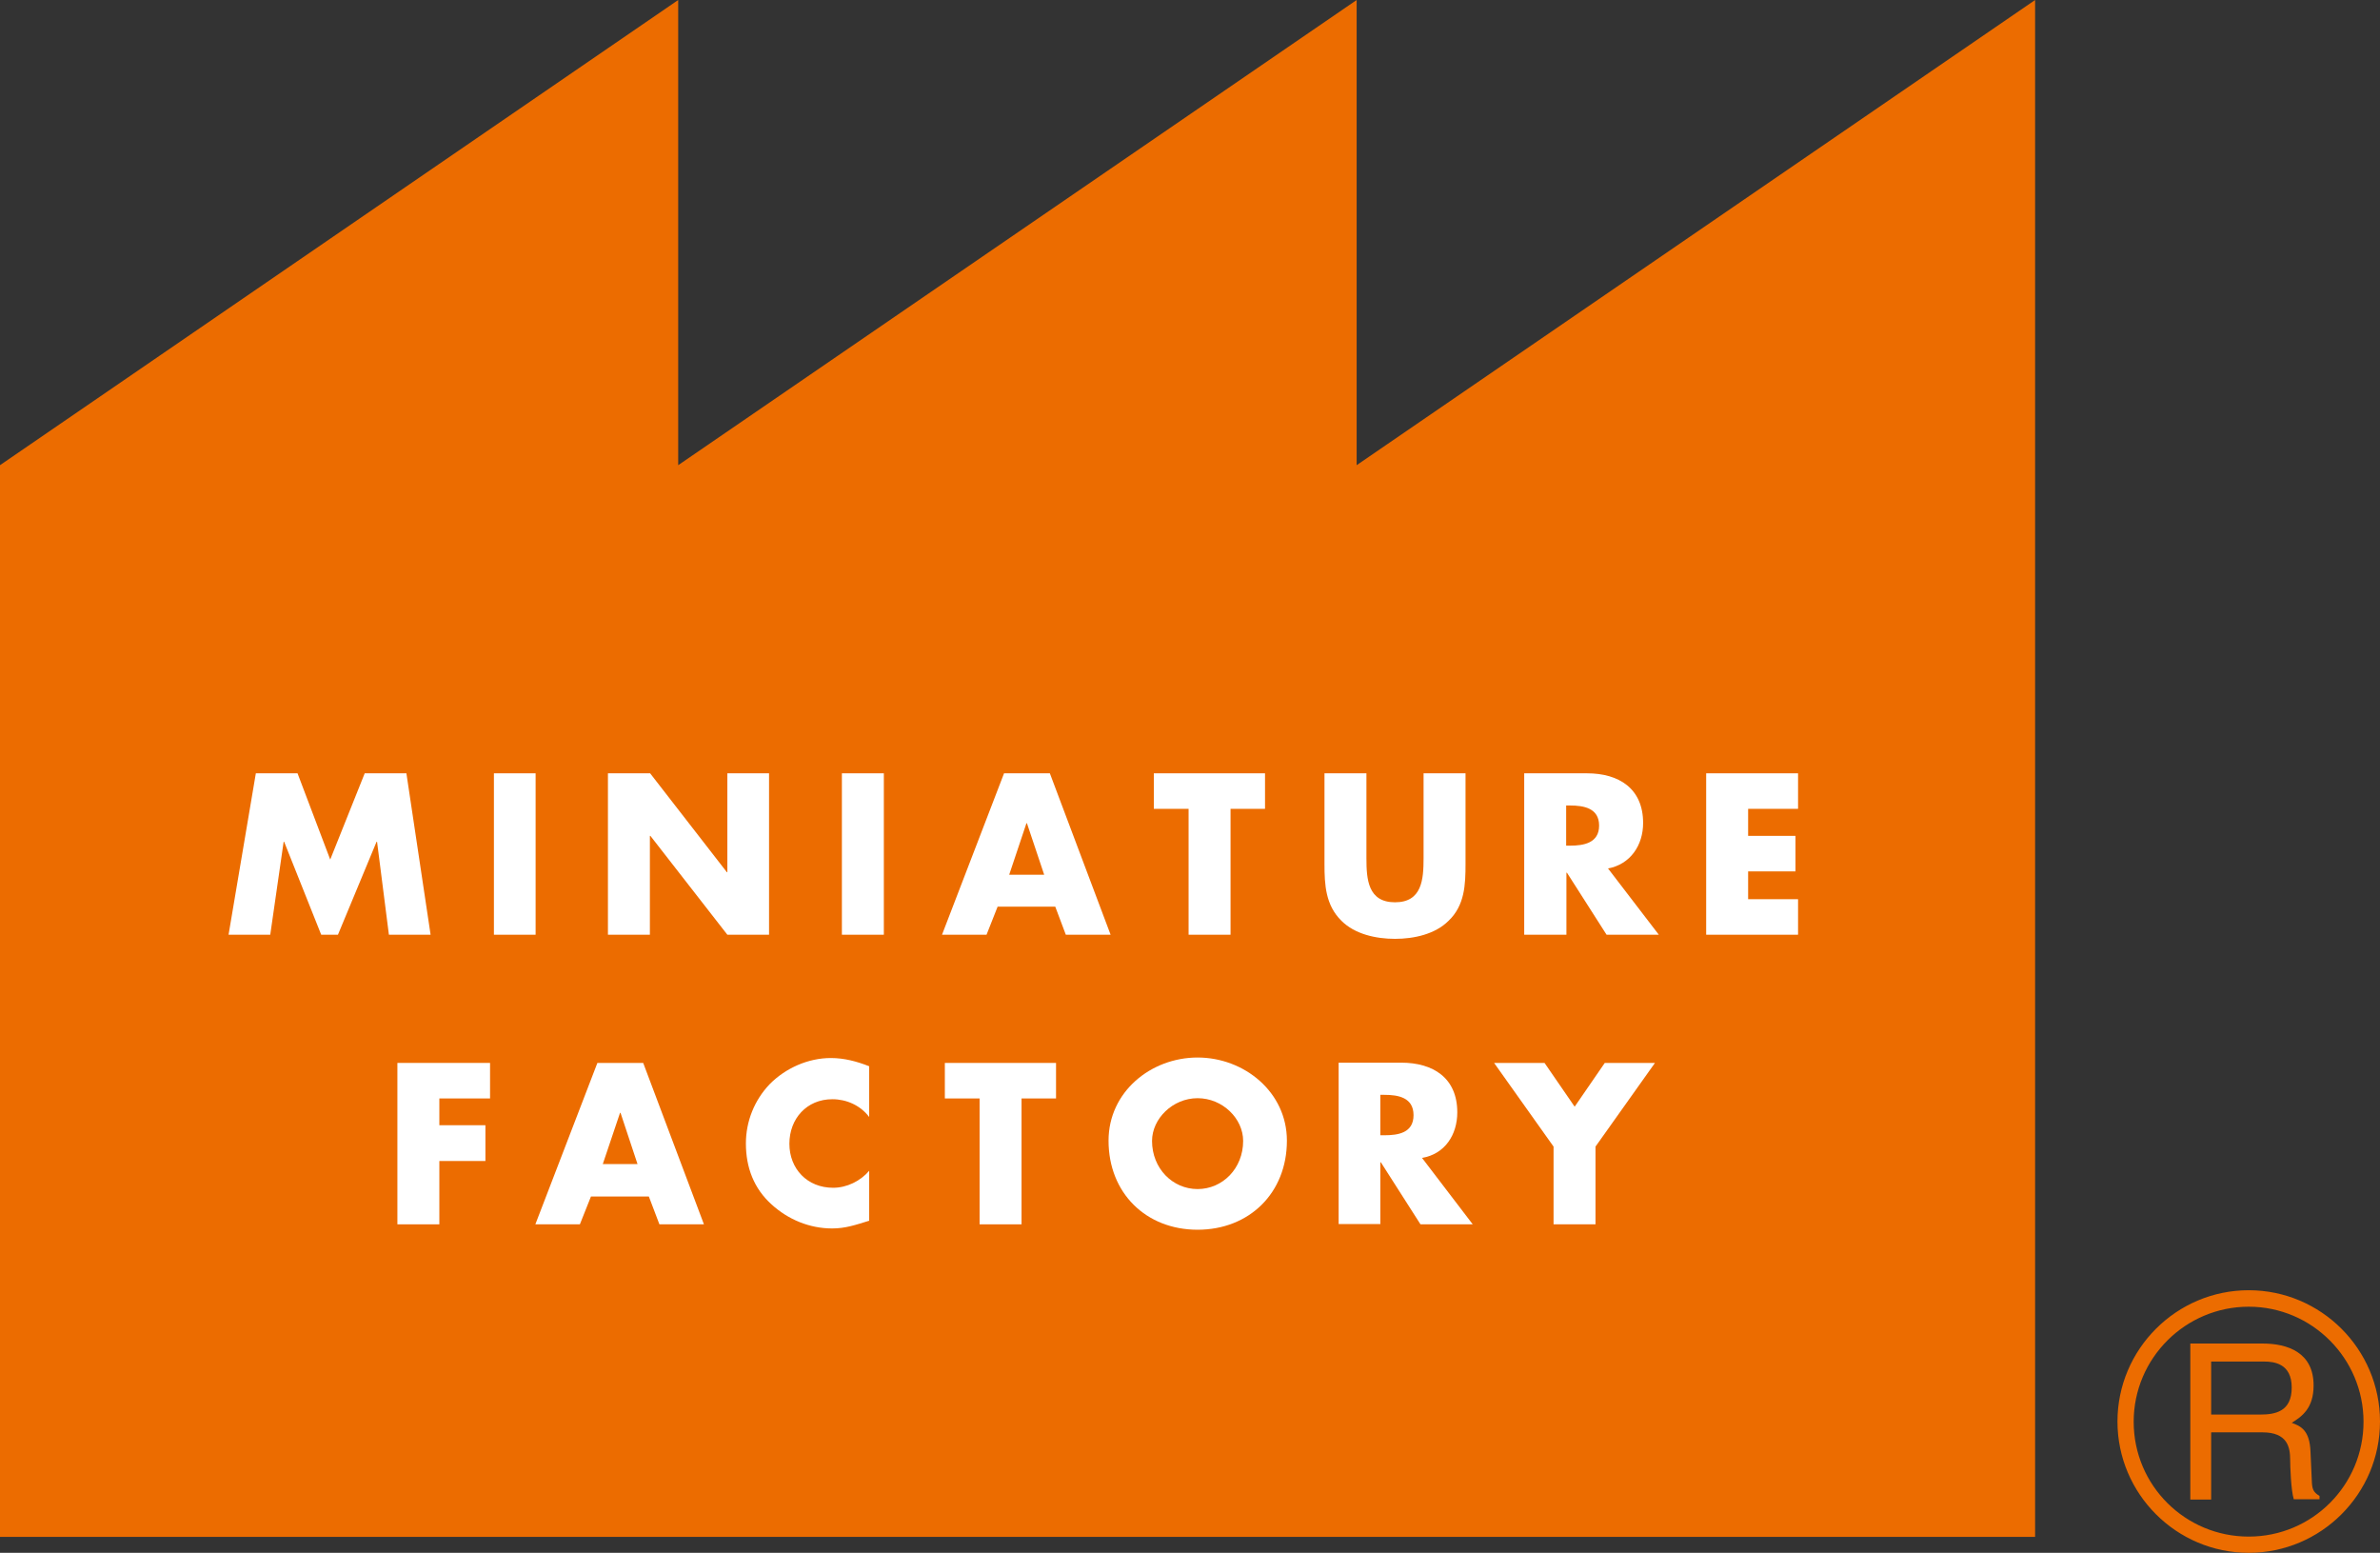<?xml version="1.0" encoding="UTF-8"?>
<svg id="_レイヤー_2" data-name="レイヤー 2" xmlns="http://www.w3.org/2000/svg" viewBox="0 0 92.47 60.32">
  <rect x="0" y="0" width="92.47" height="60.32" fill="#333333" stroke="none"/>
  <defs>
    <style>
      .cls-1 {
        fill: #ec6c00;
      }

      .cls-1, .cls-2 {
        stroke-width: 0px;
      }

      .cls-2 {
        fill: #fff;
      }
    </style>
  </defs>
  <g id="HEADER_FOOTER" data-name="HEADER/FOOTER">
    <g>
      <g>
        <polygon class="cls-1" points="52.71 18.07 52.71 0 26.35 18.07 26.35 0 0 18.07 0 59.7 79.07 59.7 79.07 18.07 79.07 0 52.71 18.07"/>
        <path class="cls-2" d="M9.95,30.04h1.61l1.27,3.35,1.34-3.35h1.62l.94,6.27h-1.62l-.46-3.61h-.02l-1.5,3.61h-.65l-1.44-3.61h-.02l-.52,3.61h-1.62l1.06-6.27Z"/>
        <path class="cls-2" d="M20.81,36.31h-1.62v-6.27h1.62v6.27Z"/>
        <path class="cls-2" d="M23.63,30.04h1.63l2.98,3.84h.02v-3.84h1.62v6.27h-1.62l-2.99-3.84h-.02v3.84h-1.63v-6.27Z"/>
        <path class="cls-2" d="M34.34,36.31h-1.63v-6.27h1.63v6.27Z"/>
        <path class="cls-2" d="M40.56,33.98h-1.35l.67-2h.02l.67,2ZM41,35.22l.41,1.09h1.74l-2.36-6.27h-1.78l-2.41,6.27h1.73l.43-1.09h2.25Z"/>
        <path class="cls-2" d="M47.81,36.31h-1.63v-4.89h-1.35v-1.38h4.32v1.38h-1.34v4.89Z"/>
        <path class="cls-2" d="M56.94,30.04v3.52c0,.81-.03,1.61-.66,2.21-.52.52-1.34.7-2.08.7s-1.56-.18-2.08-.7c-.62-.61-.66-1.4-.66-2.21v-3.52h1.63v3.3c0,.82.06,1.71,1.11,1.71s1.11-.89,1.11-1.71v-3.3h1.63Z"/>
        <path class="cls-2" d="M60.85,31.29h.15c.53,0,1.13.1,1.13.78s-.6.78-1.13.78h-.15v-1.56ZM62.46,33.74c.89-.16,1.38-.91,1.38-1.77,0-1.34-.94-1.93-2.18-1.93h-2.44v6.27h1.64v-2.41h.02l1.54,2.41h2.03l-1.97-2.57Z"/>
        <path class="cls-2" d="M67.92,31.42v1.05h1.84v1.38h-1.84v1.08h1.94v1.38h-3.57v-6.27h3.57v1.38h-1.94Z"/>
        <path class="cls-2" d="M17.07,42.67v1.04h1.79v1.39h-1.79v2.46h-1.63v-6.27h3.6v1.38h-1.97Z"/>
        <path class="cls-2" d="M24.77,45.22h-1.35l.67-1.99h.02l.66,1.99ZM25.21,46.48l.41,1.08h1.73l-2.36-6.27h-1.78l-2.41,6.27h1.73l.43-1.08h2.25Z"/>
        <path class="cls-2" d="M33.77,43.39c-.34-.45-.88-.69-1.43-.69-1,0-1.67.76-1.67,1.73s.69,1.71,1.7,1.71c.53,0,1.06-.26,1.4-.66v1.94c-.55.17-.93.3-1.44.3-.87,0-1.7-.34-2.35-.93-.69-.62-1-1.44-1-2.37,0-.86.33-1.68.92-2.3.62-.63,1.5-1.02,2.38-1.02.52,0,1.01.13,1.49.32v1.95Z"/>
        <path class="cls-2" d="M39.69,47.56h-1.63v-4.89h-1.35v-1.38h4.32v1.38h-1.34v4.89Z"/>
        <path class="cls-2" d="M46.53,42.66c.97,0,1.77.79,1.77,1.66,0,1.07-.8,1.87-1.77,1.87s-1.77-.8-1.77-1.87c0-.86.8-1.66,1.77-1.66ZM46.53,41.08c-1.81,0-3.46,1.33-3.46,3.23,0,2.03,1.45,3.46,3.46,3.46s3.47-1.43,3.47-3.46c0-1.89-1.66-3.23-3.47-3.23Z"/>
        <path class="cls-2" d="M53.63,42.53h.16c.53,0,1.13.1,1.13.79s-.6.78-1.13.78h-.16v-1.56ZM53.63,47.56v-2.41h.02l1.54,2.41h2.03l-1.97-2.58c.89-.15,1.37-.9,1.37-1.77,0-1.34-.94-1.93-2.18-1.93h-2.43v6.27h1.63"/>
        <path class="cls-2" d="M58.06,41.29h1.95l1.17,1.7,1.17-1.7h1.95l-2.31,3.25v3.02h-1.63v-3.02l-2.31-3.25Z"/>
      </g>
      <path class="cls-1" d="M87.37,60.32c-2.81,0-5.1-2.29-5.1-5.1s2.29-5.1,5.1-5.1,5.1,2.29,5.1,5.1-2.29,5.1-5.1,5.1ZM87.37,50.76c-2.46,0-4.47,2-4.47,4.47s2,4.46,4.47,4.46,4.46-2,4.46-4.46-2-4.47-4.46-4.47Z"/>
      <path class="cls-1" d="M85.92,52.89h2.04c.4,0,1.08.08,1.08,1.01s-.63,1.05-1.23,1.05h-1.9v-2.06ZM85.92,55.64h1.98c.98,0,1.08.58,1.08,1.08,0,.23.03,1.16.14,1.52h1v-.13c-.25-.15-.29-.27-.3-.61l-.05-1.1c-.03-.85-.38-1-.73-1.13.39-.24.85-.56.85-1.45,0-1.28-1-1.63-1.99-1.63h-2.8v6.06h.81v-2.6Z"/>
    </g>
  </g>
</svg>